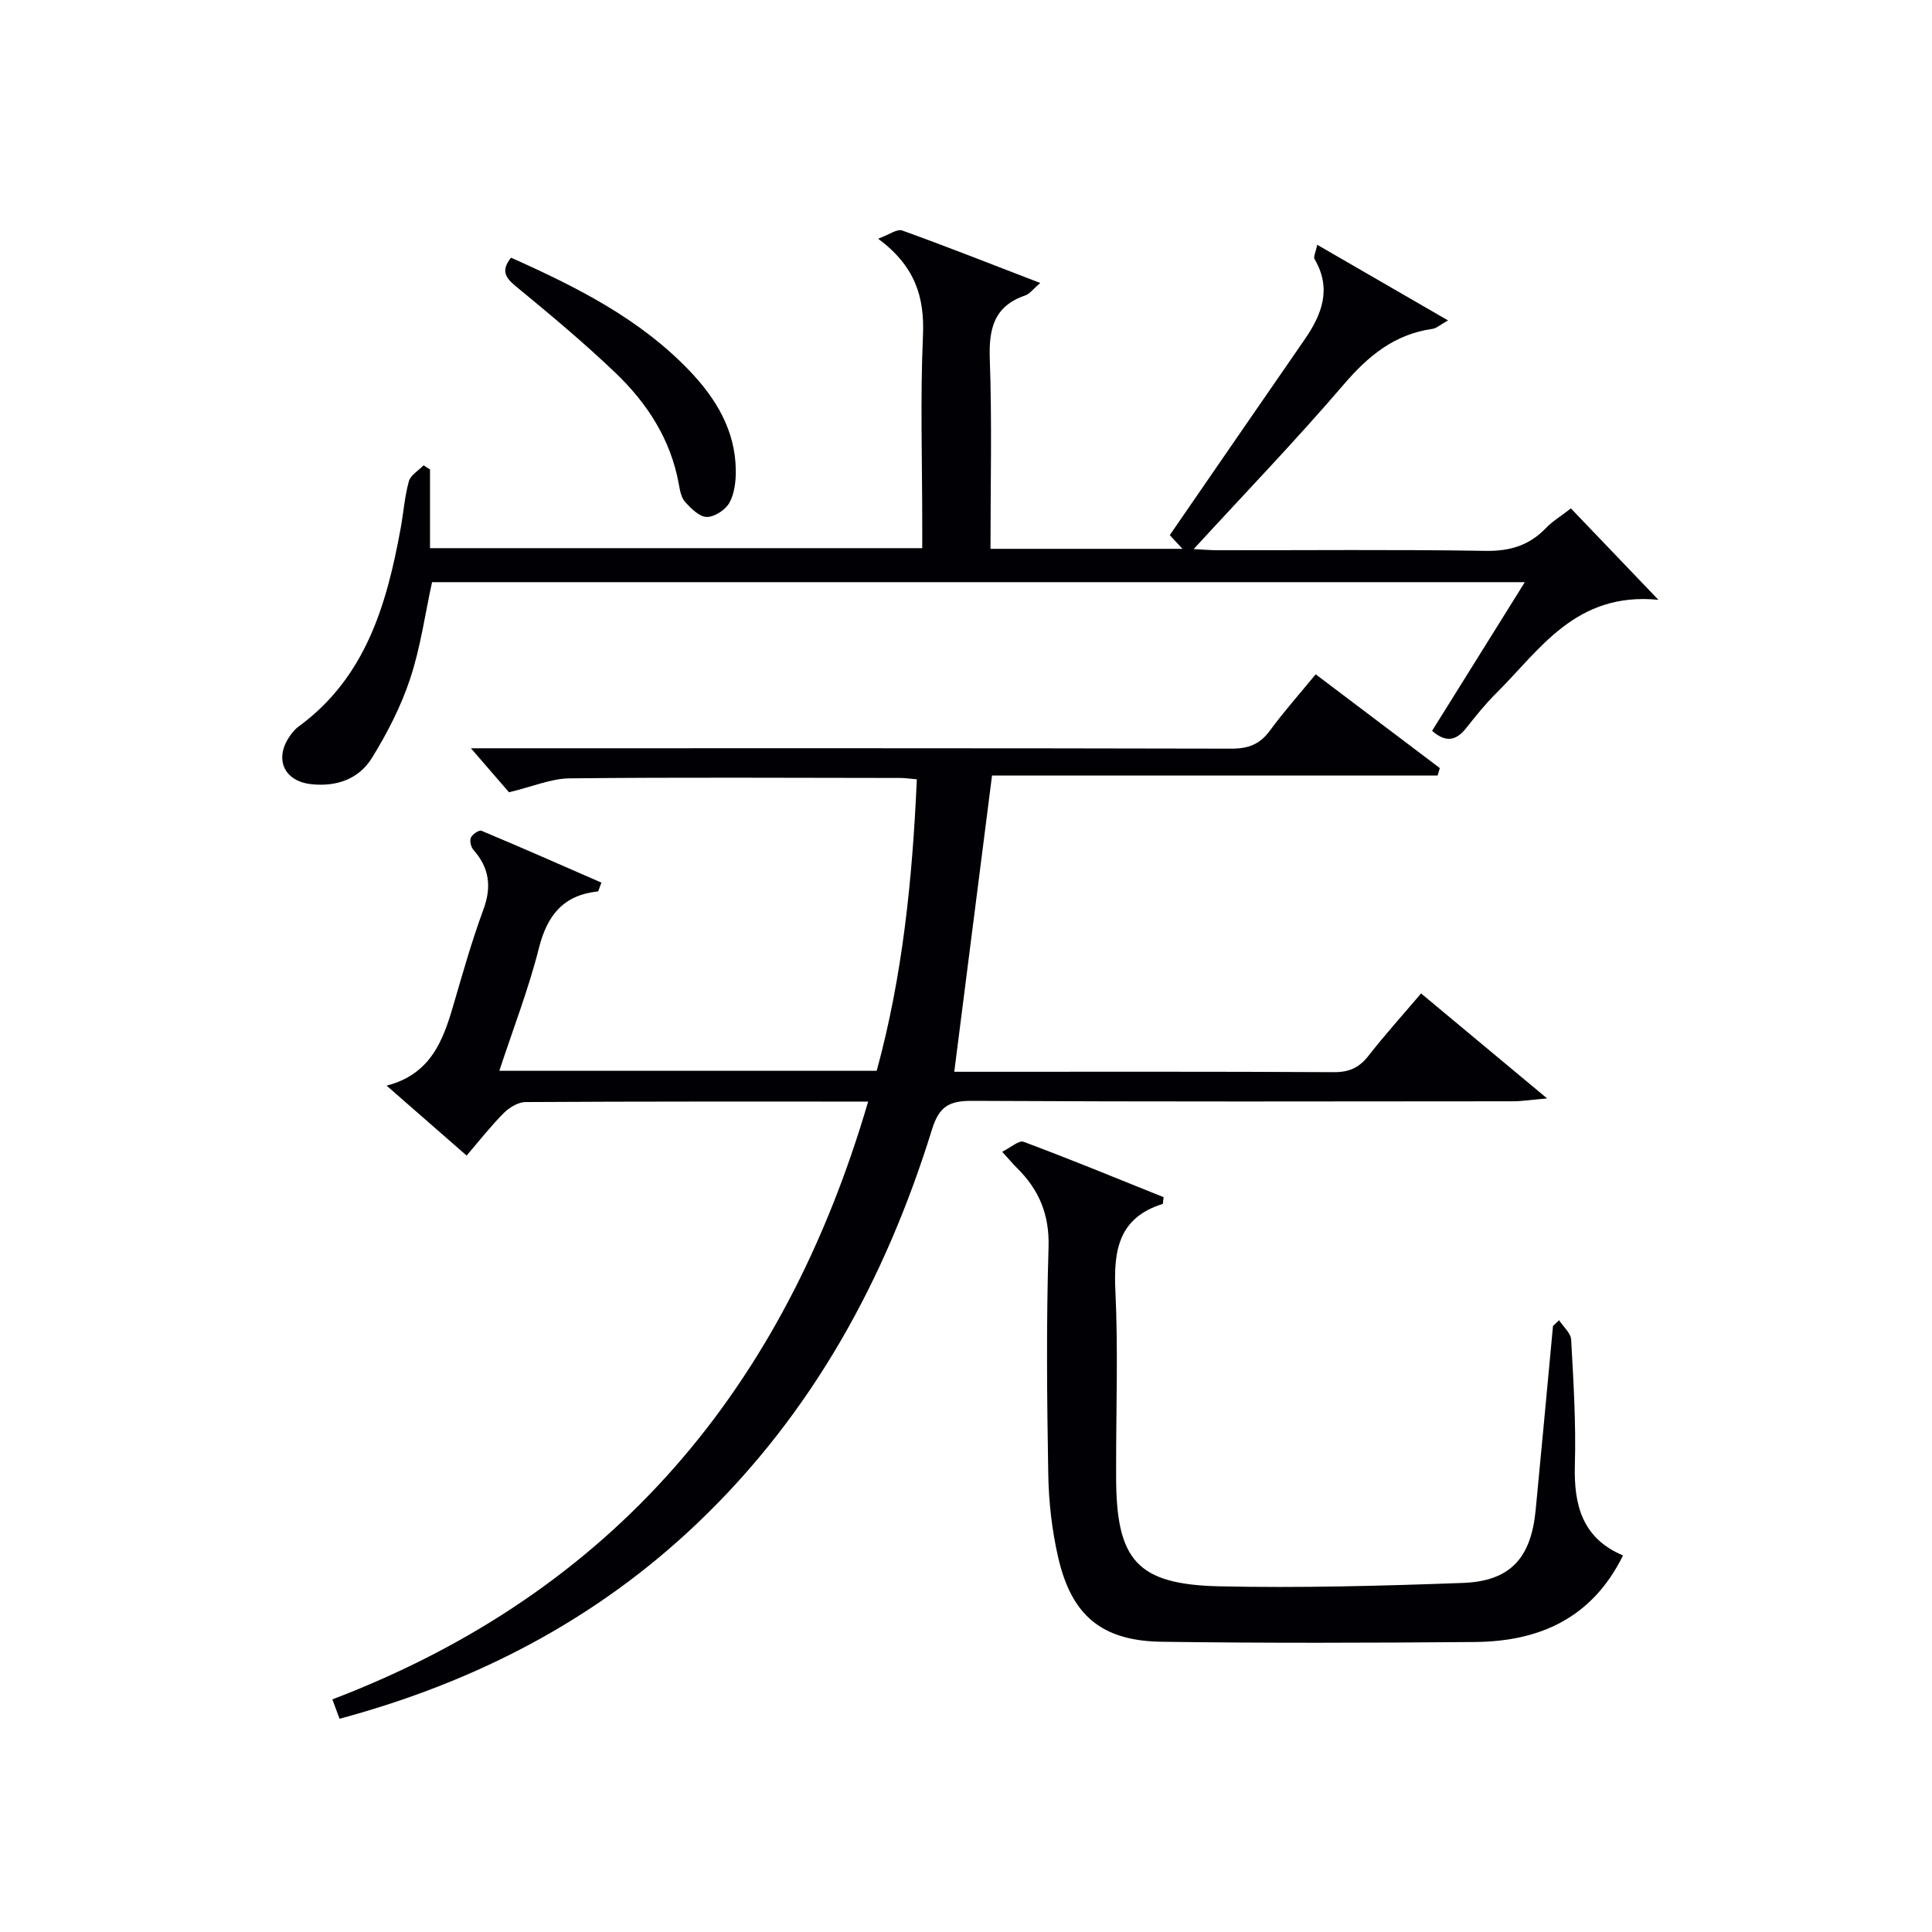 <svg enable-background="new 0 0 400 400" viewBox="0 0 400 400" xmlns="http://www.w3.org/2000/svg"><g fill="#010105"><path d="m179.74 228.07c-24.29 0-47.62-.04-70.94.1-1.53.01-3.37 1.14-4.52 2.29-2.68 2.7-5.04 5.72-7.67 8.79-5.44-4.75-10.67-9.32-16.57-14.48 9.03-2.33 11.64-9.17 13.77-16.47 1.96-6.69 3.85-13.42 6.26-19.95 1.76-4.75 1.25-8.67-2.07-12.42-.51-.58-.8-1.87-.5-2.52.31-.69 1.69-1.61 2.18-1.41 8.33 3.49 16.6 7.14 24.84 10.74-.51 1.27-.6 1.81-.75 1.82-7.11.76-10.47 4.9-12.19 11.72-2.14 8.48-5.33 16.69-8.2 25.42h78.13c5.37-19.61 7.4-39.73 8.31-60.35-1.48-.13-2.44-.28-3.4-.28-22.83-.02-45.67-.16-68.5.08-3.83.04-7.64 1.71-12.54 2.88-2-2.31-4.79-5.54-7.88-9.11h4.95c50.83 0 101.67-.04 152.5.08 3.52.01 5.91-.91 7.98-3.75 2.84-3.88 6.06-7.49 9.47-11.64 8.68 6.55 17.19 12.98 25.7 19.41-.15.51-.31 1.03-.46 1.54-30.94 0-61.88 0-92.25 0-2.67 20.96-5.22 40.96-7.82 61.34h4.09c24.83 0 49.67-.06 74.5.08 3.17.02 5.25-.93 7.17-3.39 3.37-4.32 7.05-8.39 10.89-12.91 8.42 7.01 16.63 13.85 26.1 21.74-3.4.29-5.25.59-7.1.59-37.33.03-74.67.11-112-.09-4.7-.02-6.79 1.16-8.26 5.92-9.61 30.99-24.76 58.79-48.47 81.42-21.03 20.07-45.99 33-74.19 40.59-.49-1.32-.92-2.49-1.49-4.01 58.19-22.19 93.57-64.47 110.93-123.77z"/><path d="m325.24 105.26c5.9 6.16 11.46 11.97 18.11 18.92-17.14-1.66-24.48 10.31-33.6 19.37-2.24 2.22-4.23 4.71-6.19 7.19-2.03 2.57-4.17 3.11-7.06.57 6.24-10.01 12.54-20.11 19.2-30.78-75.68 0-150.81 0-226.25 0-1.43 6.54-2.37 13.46-4.53 19.98-1.89 5.73-4.74 11.27-7.92 16.42-2.71 4.38-7.35 6.01-12.61 5.42-5.47-.61-7.6-5.04-4.57-9.68.54-.83 1.19-1.65 1.98-2.23 13.88-10.15 18.25-25.19 21.14-40.99.6-3.27.83-6.62 1.71-9.8.36-1.29 1.99-2.22 3.05-3.31.44.29.88.58 1.33.86v16.29h101.91c0-1.54 0-3.28 0-5.03 0-13-.42-26.01.15-38.98.35-8-1.63-14.39-9.28-20.06 2.28-.83 3.92-2.08 4.98-1.7 9.33 3.36 18.55 7.01 28.58 10.87-1.48 1.26-2.18 2.26-3.11 2.58-6.55 2.24-7.56 6.99-7.33 13.3.46 12.94.14 25.91.14 39.16h39.75c-1.17-1.26-1.99-2.15-2.63-2.84 9.37-13.6 18.6-27.03 27.88-40.44 3.62-5.23 5.7-10.56 2.1-16.7-.29-.49.24-1.45.55-2.97 9.09 5.26 17.72 10.25 27.08 15.66-1.67.93-2.41 1.64-3.23 1.75-7.87 1.11-13.3 5.6-18.38 11.53-9.84 11.49-20.36 22.41-31.05 34.06 1.88.1 3.43.24 4.98.24 18.5.02 36.99-.17 55.48.13 5.04.08 9.01-1.13 12.46-4.71 1.34-1.41 3.08-2.45 5.18-4.08z"/><path d="m322.79 273.34c.87 1.34 2.42 2.64 2.5 4.02.48 8.63 1.02 17.29.77 25.91-.24 8.36 1.55 15.22 9.97 18.77-6.43 13.04-17.35 17.81-30.69 17.92-21.6.18-43.21.25-64.81-.05-12.38-.17-18.66-5.38-21.44-17.44-1.3-5.62-1.96-11.49-2.06-17.26-.27-15.65-.42-31.31.06-46.95.21-6.77-1.95-11.92-6.54-16.45-.82-.81-1.55-1.69-3.06-3.35 1.75-.86 3.47-2.43 4.45-2.06 9.76 3.65 19.41 7.62 28.97 11.46-.12.82-.09 1.37-.21 1.41-9.12 2.85-10.17 9.63-9.77 18 .57 11.96.15 23.97.15 35.96v2.5c.01 17.29 4.28 22.32 21.41 22.7 16.78.37 33.59-.09 50.37-.7 9.81-.36 14.12-5.12 15.08-15.07 1.23-12.71 2.4-25.42 3.59-38.13.41-.39.83-.79 1.26-1.19z"/><path d="m105.81 53.35c13.73 6.14 26.62 12.65 36.86 23.32 5.55 5.79 9.59 12.41 9.67 20.73.02 2.26-.27 4.8-1.33 6.7-.82 1.47-3.07 2.94-4.68 2.93-1.52-.01-3.25-1.75-4.48-3.1-.82-.89-1.08-2.41-1.31-3.7-1.66-9.24-6.54-16.75-13.13-23.05-6.6-6.31-13.64-12.17-20.7-17.98-2.25-1.85-2.92-3.34-.9-5.85z"/></g></svg>